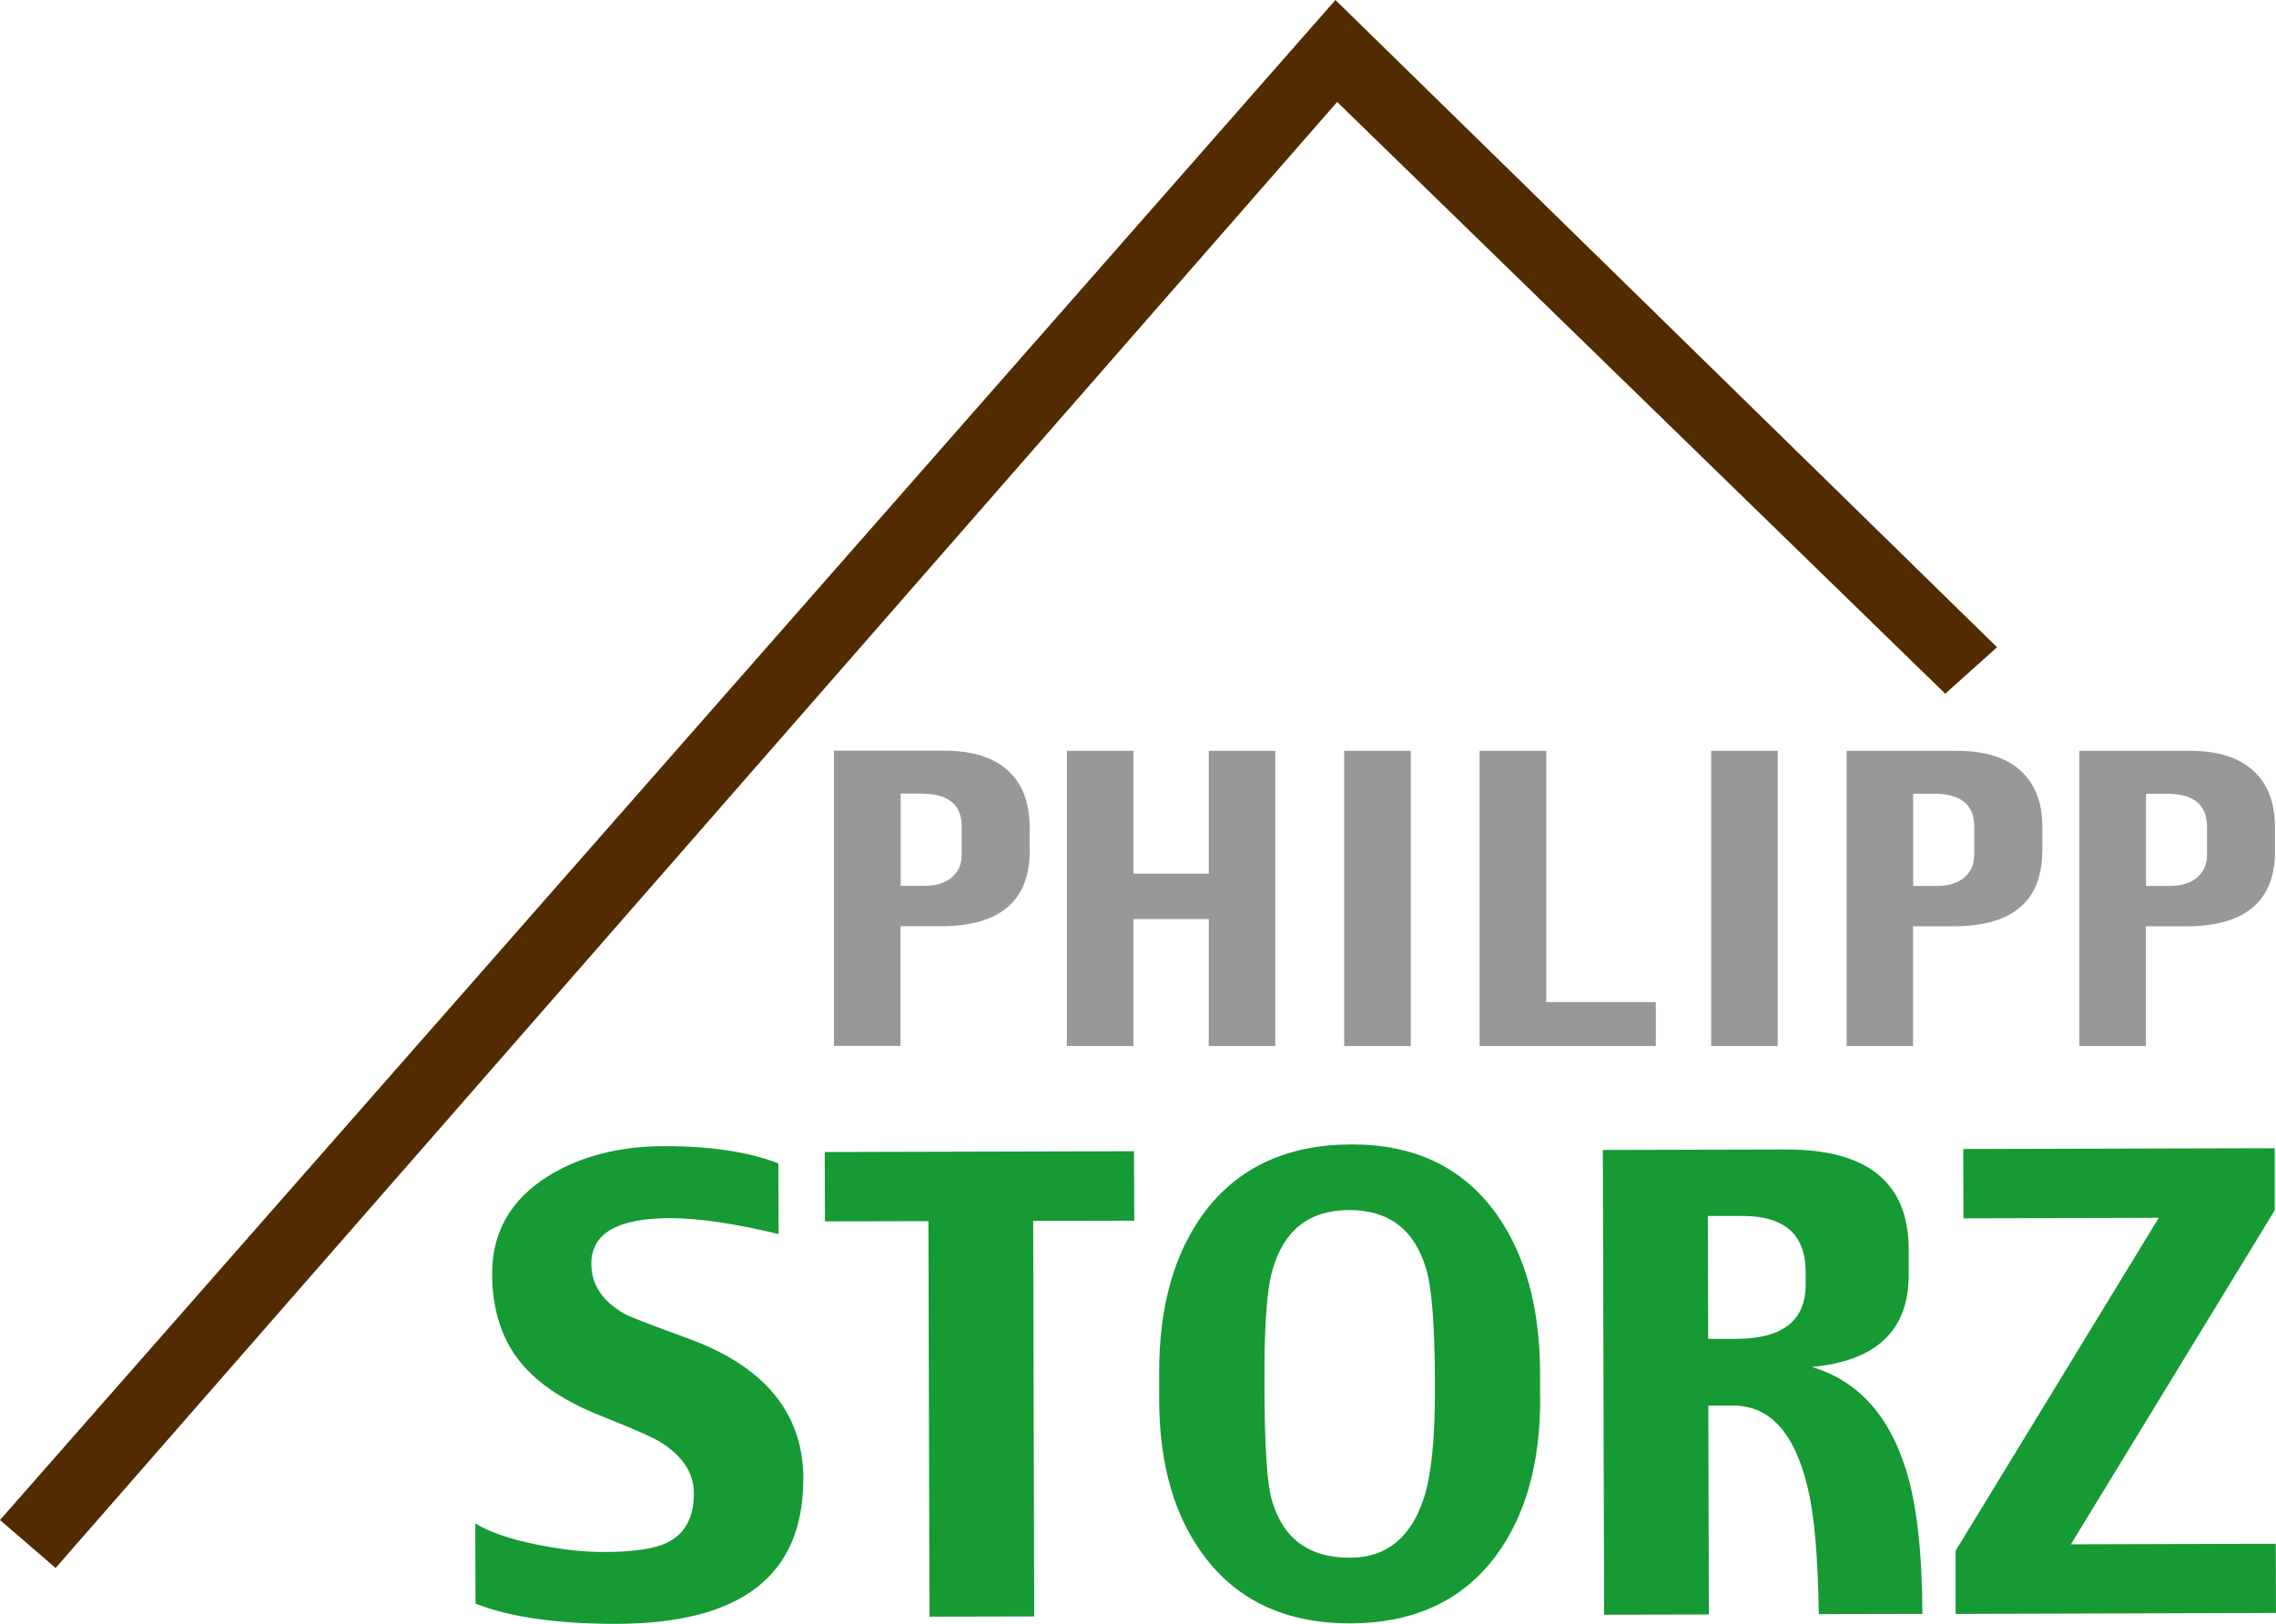 <?xml version="1.0" encoding="UTF-8"?>
<svg id="Ebene_1" data-name="Ebene 1" xmlns="http://www.w3.org/2000/svg" viewBox="0 0 197.29 140.76">
  <defs>
    <style>
      .cls-1 {
        fill: #522c00;
        fill-rule: evenodd;
      }

      .cls-1, .cls-2, .cls-3 {
        stroke-width: 0px;
      }

      .cls-2 {
        fill: #159a34;
      }

      .cls-3 {
        fill: #9a979a;
      }
    </style>
  </defs>
  <path class="cls-2" d="m197.29,139.83l-27.77.08v-5.48s17.61-28.86,17.61-28.86l-16.93.05-.02-6.01,27-.07v5.38s-17.67,28.96-17.67,28.96l17.76-.05.02,6.01Zm-40.77-28.49v-1.09c-.01-3.24-1.85-4.85-5.52-4.84h-2.96s.03,10.66.03,10.66h2.46c4-.02,6-1.59,5.99-4.73m10.11,28.57l-8.97.02c-.07-4.88-.38-8.49-.94-10.86-1.12-4.82-3.28-7.23-6.51-7.22h-2.13s.05,18.11.05,18.11l-9.08.02-.11-40.29,15.86-.04c7.08-.02,10.64,2.86,10.65,8.65v2.19c.02,4.83-2.79,7.5-8.41,8.01,3.94,1.16,6.66,4.11,8.15,8.82.96,3.02,1.43,7.22,1.45,12.6m-42.26-19.3v-1.09c-.02-4.68-.26-7.85-.75-9.5-1-3.43-3.24-5.14-6.69-5.13-3.44,0-5.66,1.74-6.64,5.2-.48,1.64-.71,4.81-.69,9.48v.98c.02,4.89.22,8.07.64,9.5.96,3.32,3.21,4.99,6.78,4.98,3.16,0,5.31-1.76,6.42-5.25.63-2.03.94-5.09.93-9.16m9.13.51c.02,5.72-1.28,10.29-3.86,13.76-2.89,3.87-7.09,5.82-12.61,5.83-5.47.01-9.67-1.9-12.59-5.74-2.63-3.45-3.95-7.99-3.97-13.63v-2.29c-.02-5.77,1.29-10.42,3.91-13.96,2.94-3.92,7.2-5.89,12.77-5.9,5.45-.01,9.62,1.98,12.51,5.97,2.53,3.52,3.81,8.12,3.83,13.8v2.16Zm-35.19-15.32l-8.76.02.09,34.29-9.08.02-.09-34.29-8.97.02-.02-6.01,26.81-.07.02,6.01Zm-28.69,22.38c.02,8.35-5.35,12.54-16.12,12.57-5.19.01-9.28-.57-12.29-1.75l-.02-6.95c1.25.76,3.06,1.38,5.43,1.85,2.08.42,4,.63,5.77.62,2.45,0,4.23-.26,5.33-.76,1.62-.75,2.43-2.19,2.42-4.34,0-1.74-.97-3.21-2.89-4.42-.7-.43-2.42-1.19-5.17-2.28-3.1-1.23-5.4-2.75-6.9-4.55-1.67-2.02-2.52-4.6-2.53-7.73-.01-3.67,1.63-6.51,4.92-8.54,2.76-1.69,6.08-2.55,9.98-2.56,4-.01,7.3.49,9.91,1.49l.02,6.13c-3.87-.93-7-1.38-9.41-1.38-4.56.01-6.83,1.33-6.82,3.95,0,1.83.98,3.29,2.92,4.37.41.23,2.2.92,5.35,2.07,6.72,2.42,10.09,6.48,10.11,12.19"/>
  <path class="cls-3" d="m191.31,74.12v-2.46c0-1.9-1.16-2.85-3.49-2.85h-1.8v7.99h2.1c.9,0,1.64-.21,2.22-.64.64-.49.97-1.17.97-2.04m5.9-.38c0,4.38-2.57,6.56-7.72,6.56h-3.48v10.38h-5.77v-25.59h9.6c2.29,0,4.06.53,5.31,1.57,1.37,1.15,2.05,2.83,2.05,5.06v2.01Zm-26.08.38v-2.46c0-1.9-1.16-2.85-3.49-2.85h-1.8v7.99h2.1c.9,0,1.64-.21,2.22-.64.64-.49.97-1.17.97-2.04m5.9-.38c0,4.38-2.57,6.56-7.72,6.56h-3.48v10.38h-5.76v-25.59h9.6c2.29,0,4.06.53,5.31,1.57,1.37,1.15,2.06,2.83,2.06,5.06v2.01Zm-22.93,16.94h-5.77v-25.59h5.77v25.59Zm-10.58,0h-15.26v-25.59h5.77v21.78h9.5v3.81Zm-21.23,0h-5.77v-25.59h5.77v25.59Zm-11.74,0h-5.77v-11h-6.53v11h-5.77v-25.59h5.77v10.65h6.53v-10.65h5.77v25.59Zm-27.19-16.57v-2.46c0-1.9-1.16-2.85-3.49-2.85h-1.8v7.99h2.1c.9,0,1.64-.21,2.22-.64.64-.49.97-1.17.97-2.04m5.9-.38c0,4.38-2.57,6.56-7.72,6.56h-3.48v10.38h-5.77v-25.59h9.6c2.29,0,4.06.53,5.31,1.57,1.37,1.15,2.05,2.83,2.05,5.06v2.01Z"/>
  <polygon class="cls-1" points="0 131.77 115.76 0 173.11 56.11 168.62 60.14 115.91 8.84 4.82 135.93 0 131.77"/>
</svg>